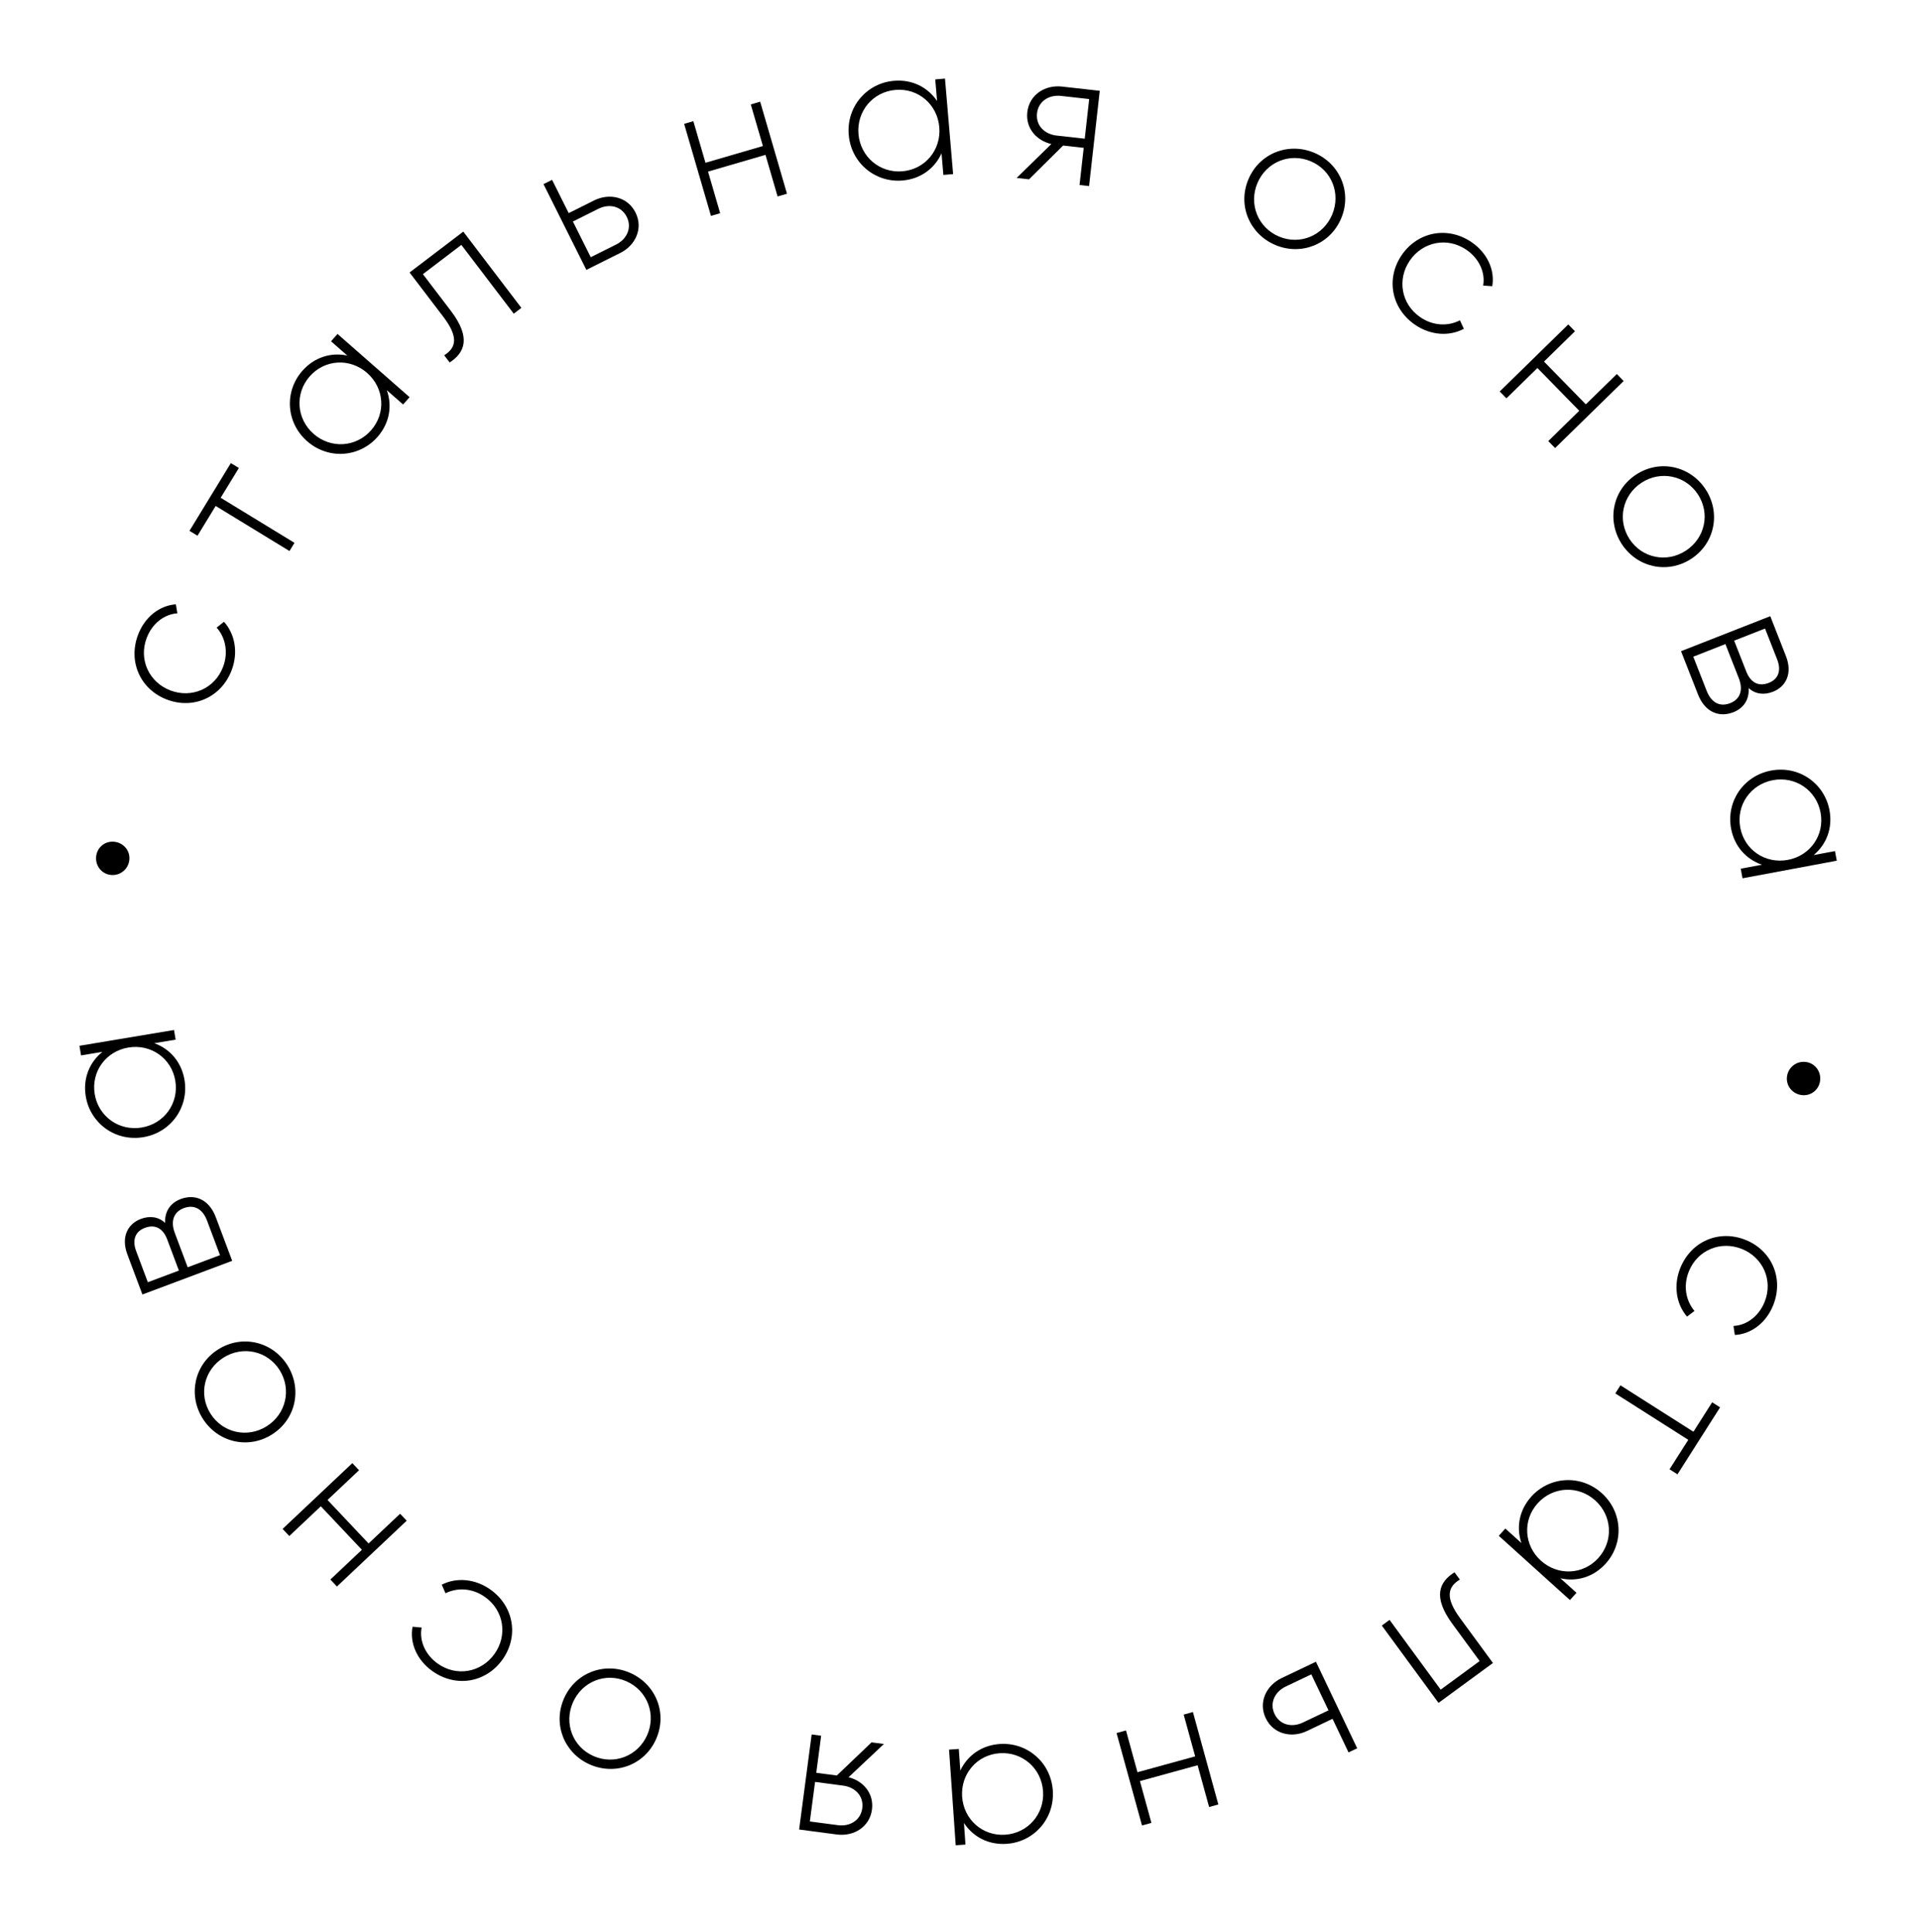 <?xml version="1.0" encoding="UTF-8"?> <svg xmlns="http://www.w3.org/2000/svg" width="155" height="156" viewBox="0 0 155 156" fill="none"> <path d="M144.263 86.913C144.164 87.65 144.683 88.314 145.434 88.416C146.171 88.516 146.833 88.012 146.933 87.276C147.035 86.524 146.533 85.847 145.797 85.747C145.045 85.645 144.365 86.162 144.263 86.913Z" fill="black"></path> <path d="M135.647 102.384C135.082 103.792 135.316 105.287 136.192 106.306L136.794 105.846C136.093 105.015 135.87 103.825 136.337 102.661C137.034 100.922 138.909 100.157 140.619 100.842C142.329 101.528 143.155 103.377 142.457 105.116C141.996 106.265 141.015 107.006 139.943 107.06L140.052 107.787C141.38 107.719 142.582 106.801 143.147 105.392C144.017 103.223 143.039 100.962 140.913 100.11C138.786 99.257 136.517 100.215 135.647 102.384Z" fill="black"></path> <path d="M135.42 119.038L138.861 113.631L138.221 113.223L136.708 115.601L130.818 111.853L130.402 112.506L136.293 116.254L134.78 118.631L135.42 119.038Z" fill="black"></path> <path d="M127.268 128.604L125.97 127.431C127.268 127.727 128.629 127.351 129.625 126.248C131.099 124.616 131.015 122.1 129.314 120.564C127.614 119.028 125.102 119.2 123.628 120.831C122.632 121.934 122.396 123.328 122.822 124.588L121.524 123.416L120.995 124.002L126.739 129.19L127.268 128.604ZM124.138 121.375C125.373 120.008 127.418 119.915 128.785 121.15C130.152 122.385 130.267 124.428 129.032 125.796C127.798 127.163 125.763 127.244 124.396 126.01C123.029 124.775 122.903 122.743 124.138 121.375Z" fill="black"></path> <path d="M116.13 137.493L120.524 134.271L117.87 130.65C116.69 129.04 116.826 128.153 117.852 127.535L117.422 126.948C116.184 127.721 115.644 128.923 117.246 131.108L119.452 134.117L116.305 136.423L112.178 130.792L111.553 131.25L116.13 137.493Z" fill="black"></path> <path d="M105.506 139.766L107.574 138.78L108.866 141.491L109.565 141.158L106.234 134.171L103.467 135.49C102.224 136.083 101.568 137.442 102.181 138.727C102.794 140.013 104.262 140.359 105.506 139.766ZM103.794 136.175L105.862 135.189L107.248 138.096L105.179 139.081C104.299 139.501 103.32 139.282 102.894 138.388C102.474 137.507 102.913 136.594 103.794 136.175Z" fill="black"></path> <path d="M92.953 147.182L92.025 143.808L96.682 142.527L97.61 145.901L98.356 145.695L96.303 138.232L95.557 138.437L96.485 141.811L91.828 143.092L90.9 139.718L90.139 139.928L92.192 147.391L92.953 147.182Z" fill="black"></path> <path d="M77.941 148.934L77.819 147.189C78.549 148.302 79.79 148.976 81.273 148.873C83.466 148.721 85.151 146.85 84.992 144.564C84.833 142.279 82.905 140.659 80.712 140.812C79.23 140.915 78.093 141.754 77.525 142.958L77.404 141.213L76.616 141.267L77.153 148.989L77.941 148.934ZM80.702 141.557C82.54 141.43 84.077 142.781 84.205 144.619C84.333 146.457 82.997 148.008 81.159 148.136C79.322 148.264 77.8 146.911 77.672 145.073C77.544 143.236 78.864 141.685 80.702 141.557Z" fill="black"></path> <path d="M64.513 147.718L67.552 148.118C68.918 148.298 70.208 147.516 70.394 146.103C70.564 144.814 69.699 143.795 68.504 143.497L71.356 140.812L70.359 140.681L67.555 143.356L65.897 143.138L66.291 140.145L65.524 140.044L64.513 147.718ZM68.072 144.174C69.039 144.301 69.74 145.018 69.611 146C69.484 146.967 68.618 147.493 67.651 147.366L65.379 147.067L65.8 143.874L68.072 144.174Z" fill="black"></path> <path d="M50.872 135.071C48.818 134.166 46.455 135.036 45.532 137.133C44.608 139.229 45.56 141.56 47.614 142.466C49.682 143.377 52.045 142.507 52.969 140.41C53.893 138.313 52.941 135.982 50.872 135.071ZM50.573 135.751C52.258 136.494 52.989 138.406 52.246 140.092C51.503 141.777 49.599 142.528 47.913 141.786C46.228 141.043 45.511 139.137 46.254 137.451C46.997 135.765 48.887 135.008 50.573 135.751Z" fill="black"></path> <path d="M39.601 128.35C38.368 127.467 36.86 127.339 35.662 127.947L35.965 128.641C36.94 128.158 38.149 128.224 39.168 128.954C40.691 130.045 40.989 132.049 39.916 133.546C38.843 135.044 36.851 135.406 35.328 134.316C34.321 133.594 33.835 132.465 34.038 131.411L33.306 131.344C33.055 132.65 33.662 134.036 34.895 134.92C36.796 136.281 39.224 135.869 40.558 134.006C41.892 132.143 41.501 129.712 39.601 128.35Z" fill="black"></path> <path d="M23.355 124.02L25.9 121.619L29.215 125.132L26.67 127.533L27.201 128.096L32.831 122.784L32.3 122.221L29.755 124.622L26.441 121.109L28.985 118.708L28.444 118.134L22.814 123.446L23.355 124.02Z" fill="black"></path> <path d="M23.206 110.236C22.015 108.333 19.572 107.726 17.63 108.942C15.688 110.158 15.166 112.621 16.357 114.524C17.556 116.44 20 117.047 21.942 115.831C23.884 114.615 24.406 112.152 23.206 110.236ZM22.577 110.63C23.554 112.192 23.085 114.184 21.523 115.162C19.962 116.139 17.964 115.691 16.987 114.13C16.009 112.568 16.487 110.589 18.049 109.611C19.61 108.634 21.599 109.069 22.577 110.63Z" fill="black"></path> <path d="M13.329 98.74C12.791 98.231 12.082 98.149 11.372 98.416C10.314 98.813 9.751 99.867 10.284 101.288L11.497 104.52L18.744 101.801L17.427 98.293C16.862 96.786 15.691 96.398 14.59 96.812C13.764 97.122 13.289 97.796 13.329 98.74ZM10.994 101.021C10.651 100.108 10.925 99.427 11.693 99.139C12.505 98.834 13.153 99.153 13.502 100.08L14.442 102.588L11.935 103.529L10.994 101.021ZM16.717 98.56L17.761 101.342L15.152 102.321L14.108 99.539C13.749 98.582 14.036 97.846 14.833 97.547C15.659 97.237 16.353 97.589 16.717 98.56Z" fill="black"></path> <path d="M6.544 85.217L8.27 84.928C7.232 85.761 6.68 87.062 6.925 88.528C7.287 90.696 9.311 92.194 11.57 91.817C13.83 91.439 15.257 89.364 14.895 87.196C14.65 85.73 13.706 84.68 12.453 84.23L14.179 83.941L14.049 83.163L6.414 84.438L6.544 85.217ZM14.152 87.257C14.456 89.075 13.257 90.734 11.44 91.038C9.623 91.341 7.951 90.161 7.647 88.344C7.344 86.527 8.544 84.882 10.361 84.579C12.178 84.275 13.848 85.44 14.152 87.257Z" fill="black"></path> <path d="M10.439 69.45C10.528 68.713 9.998 68.056 9.245 67.966C8.507 67.877 7.853 68.391 7.765 69.129C7.674 69.882 8.186 70.552 8.924 70.641C9.677 70.731 10.349 70.203 10.439 69.45Z" fill="black"></path> <path d="M18.702 54.113C19.24 52.695 18.978 51.204 18.083 50.202L17.491 50.673C18.207 51.491 18.452 52.677 18.007 53.849C17.343 55.601 15.482 56.401 13.76 55.748C12.038 55.094 11.177 53.261 11.842 51.509C12.281 50.352 13.248 49.593 14.319 49.519L14.197 48.794C12.87 48.886 11.685 49.827 11.147 51.246C10.318 53.431 11.338 55.673 13.48 56.486C15.622 57.299 17.873 56.298 18.702 54.113Z" fill="black"></path> <path d="M18.636 37.391L15.296 42.861L15.943 43.256L17.411 40.852L23.37 44.491L23.773 43.83L17.815 40.191L19.284 37.787L18.636 37.391Z" fill="black"></path> <path d="M26.725 27.557L28.04 28.71C26.739 28.434 25.383 28.83 24.403 29.947C22.953 31.6 23.074 34.115 24.797 35.626C26.519 37.136 29.029 36.928 30.478 35.275C31.458 34.158 31.674 32.762 31.229 31.507L32.544 32.661L33.065 32.067L27.246 26.963L26.725 27.557ZM29.96 34.739C28.745 36.124 26.702 36.247 25.317 35.032C23.932 33.817 23.787 31.776 25.002 30.39C26.217 29.006 28.25 28.894 29.635 30.109C31.02 31.324 31.175 33.354 29.96 34.739Z" fill="black"></path> <path d="M37.401 18.7L33.065 22.001L35.785 25.573C36.995 27.162 36.874 28.051 35.86 28.687L36.301 29.266C37.524 28.471 38.042 27.26 36.401 25.104L34.141 22.136L37.244 19.773L41.474 25.327L42.09 24.858L37.401 18.7Z" fill="black"></path> <path d="M47.962 16.184L45.912 17.208L44.569 14.521L43.877 14.867L47.337 21.791L50.079 20.421C51.311 19.805 51.942 18.435 51.305 17.161C50.669 15.887 49.194 15.568 47.962 16.184ZM49.74 19.743L47.69 20.767L46.251 17.887L48.301 16.862C49.173 16.426 50.156 16.627 50.599 17.514C51.035 18.386 50.612 19.307 49.74 19.743Z" fill="black"></path> <path d="M60.61 8.432L61.589 11.791L56.952 13.142L55.973 9.783L55.23 10L57.395 17.431L58.138 17.215L57.159 13.856L61.797 12.504L62.775 15.863L63.533 15.642L61.368 8.211L60.61 8.432Z" fill="black"></path> <path d="M75.501 6.412L75.649 8.155C74.903 7.053 73.651 6.398 72.17 6.524C69.98 6.71 68.323 8.607 68.518 10.89C68.712 13.173 70.665 14.762 72.855 14.576C74.336 14.45 75.459 13.593 76.009 12.381L76.157 14.124L76.944 14.057L76.288 6.345L75.501 6.412ZM72.854 13.83C71.018 13.986 69.46 12.658 69.304 10.823C69.148 8.987 70.459 7.415 72.295 7.259C74.131 7.103 75.673 8.432 75.829 10.268C75.985 12.104 74.689 13.674 72.854 13.83Z" fill="black"></path> <path d="M88.782 7.332L85.736 6.99C84.367 6.836 83.093 7.644 82.934 9.059C82.789 10.351 83.673 11.354 84.873 11.629L82.073 14.368L83.073 14.48L85.825 11.751L87.486 11.938L87.15 14.938L87.919 15.024L88.782 7.332ZM85.292 10.944C84.323 10.835 83.608 10.132 83.718 9.147C83.827 8.178 84.682 7.635 85.652 7.744L87.928 7.999L87.569 11.199L85.292 10.944Z" fill="black"></path> <path d="M102.959 19.782C105.027 20.656 107.376 19.75 108.269 17.64C109.161 15.53 108.175 13.213 106.107 12.339C104.026 11.459 101.676 12.364 100.784 14.474C99.891 16.584 100.878 18.901 102.959 19.782ZM103.249 19.097C101.552 18.38 100.793 16.479 101.511 14.782C102.228 13.085 104.121 12.306 105.818 13.023C107.515 13.741 108.259 15.636 107.542 17.333C106.824 19.029 104.946 19.815 103.249 19.097Z" fill="black"></path> <path d="M114.229 26.218C115.478 27.079 116.988 27.18 118.175 26.549L117.859 25.862C116.894 26.362 115.683 26.318 114.651 25.607C113.108 24.544 112.774 22.546 113.819 21.029C114.864 19.512 116.85 19.113 118.392 20.176C119.412 20.879 119.919 21.998 119.735 23.056L120.469 23.11C120.695 21.8 120.063 20.425 118.814 19.564C116.889 18.238 114.469 18.695 113.169 20.581C111.869 22.468 112.304 24.892 114.229 26.218Z" fill="black"></path> <path d="M130.524 30.2L128.023 32.647L124.645 29.194L127.146 26.747L126.605 26.194L121.072 31.608L121.613 32.161L124.114 29.714L127.492 33.166L124.991 35.613L125.543 36.177L131.076 30.764L130.524 30.2Z" fill="black"></path> <path d="M130.928 43.932C132.154 45.812 134.609 46.374 136.528 45.123C138.447 43.872 138.924 41.4 137.698 39.519C136.464 37.626 134.009 37.064 132.09 38.315C130.171 39.566 129.694 42.038 130.928 43.932ZM131.551 43.526C130.545 41.983 130.978 39.982 132.521 38.976C134.064 37.97 136.07 38.382 137.076 39.925C138.082 41.468 137.64 43.456 136.097 44.462C134.554 45.468 132.557 45.069 131.551 43.526Z" fill="black"></path> <path d="M141.168 55.558C141.713 56.059 142.423 56.13 143.129 55.853C144.181 55.44 144.728 54.377 144.174 52.965L142.913 49.751L135.708 52.578L137.076 56.066C137.664 57.565 138.841 57.935 139.936 57.505C140.757 57.182 141.222 56.501 141.168 55.558ZM143.468 53.242C143.824 54.15 143.561 54.835 142.797 55.135C141.99 55.451 141.337 55.142 140.975 54.22L139.997 51.727L142.49 50.749L143.468 53.242ZM137.782 55.789L136.697 53.022L139.291 52.004L140.376 54.771C140.75 55.722 140.475 56.462 139.682 56.773C138.861 57.095 138.161 56.754 137.782 55.789Z" fill="black"></path> <path d="M148.136 68.718L146.416 69.039C147.438 68.186 147.965 66.876 147.692 65.415C147.288 63.254 145.236 61.794 142.984 62.215C140.732 62.636 139.345 64.737 139.749 66.898C140.021 68.359 140.986 69.392 142.247 69.818L140.527 70.139L140.672 70.915L148.281 69.494L148.136 68.718ZM140.49 66.823C140.152 65.012 141.318 63.329 143.129 62.991C144.94 62.653 146.635 63.801 146.973 65.612C147.311 67.423 146.142 69.09 144.331 69.428C142.521 69.766 140.829 68.634 140.49 66.823Z" fill="black"></path> </svg> 